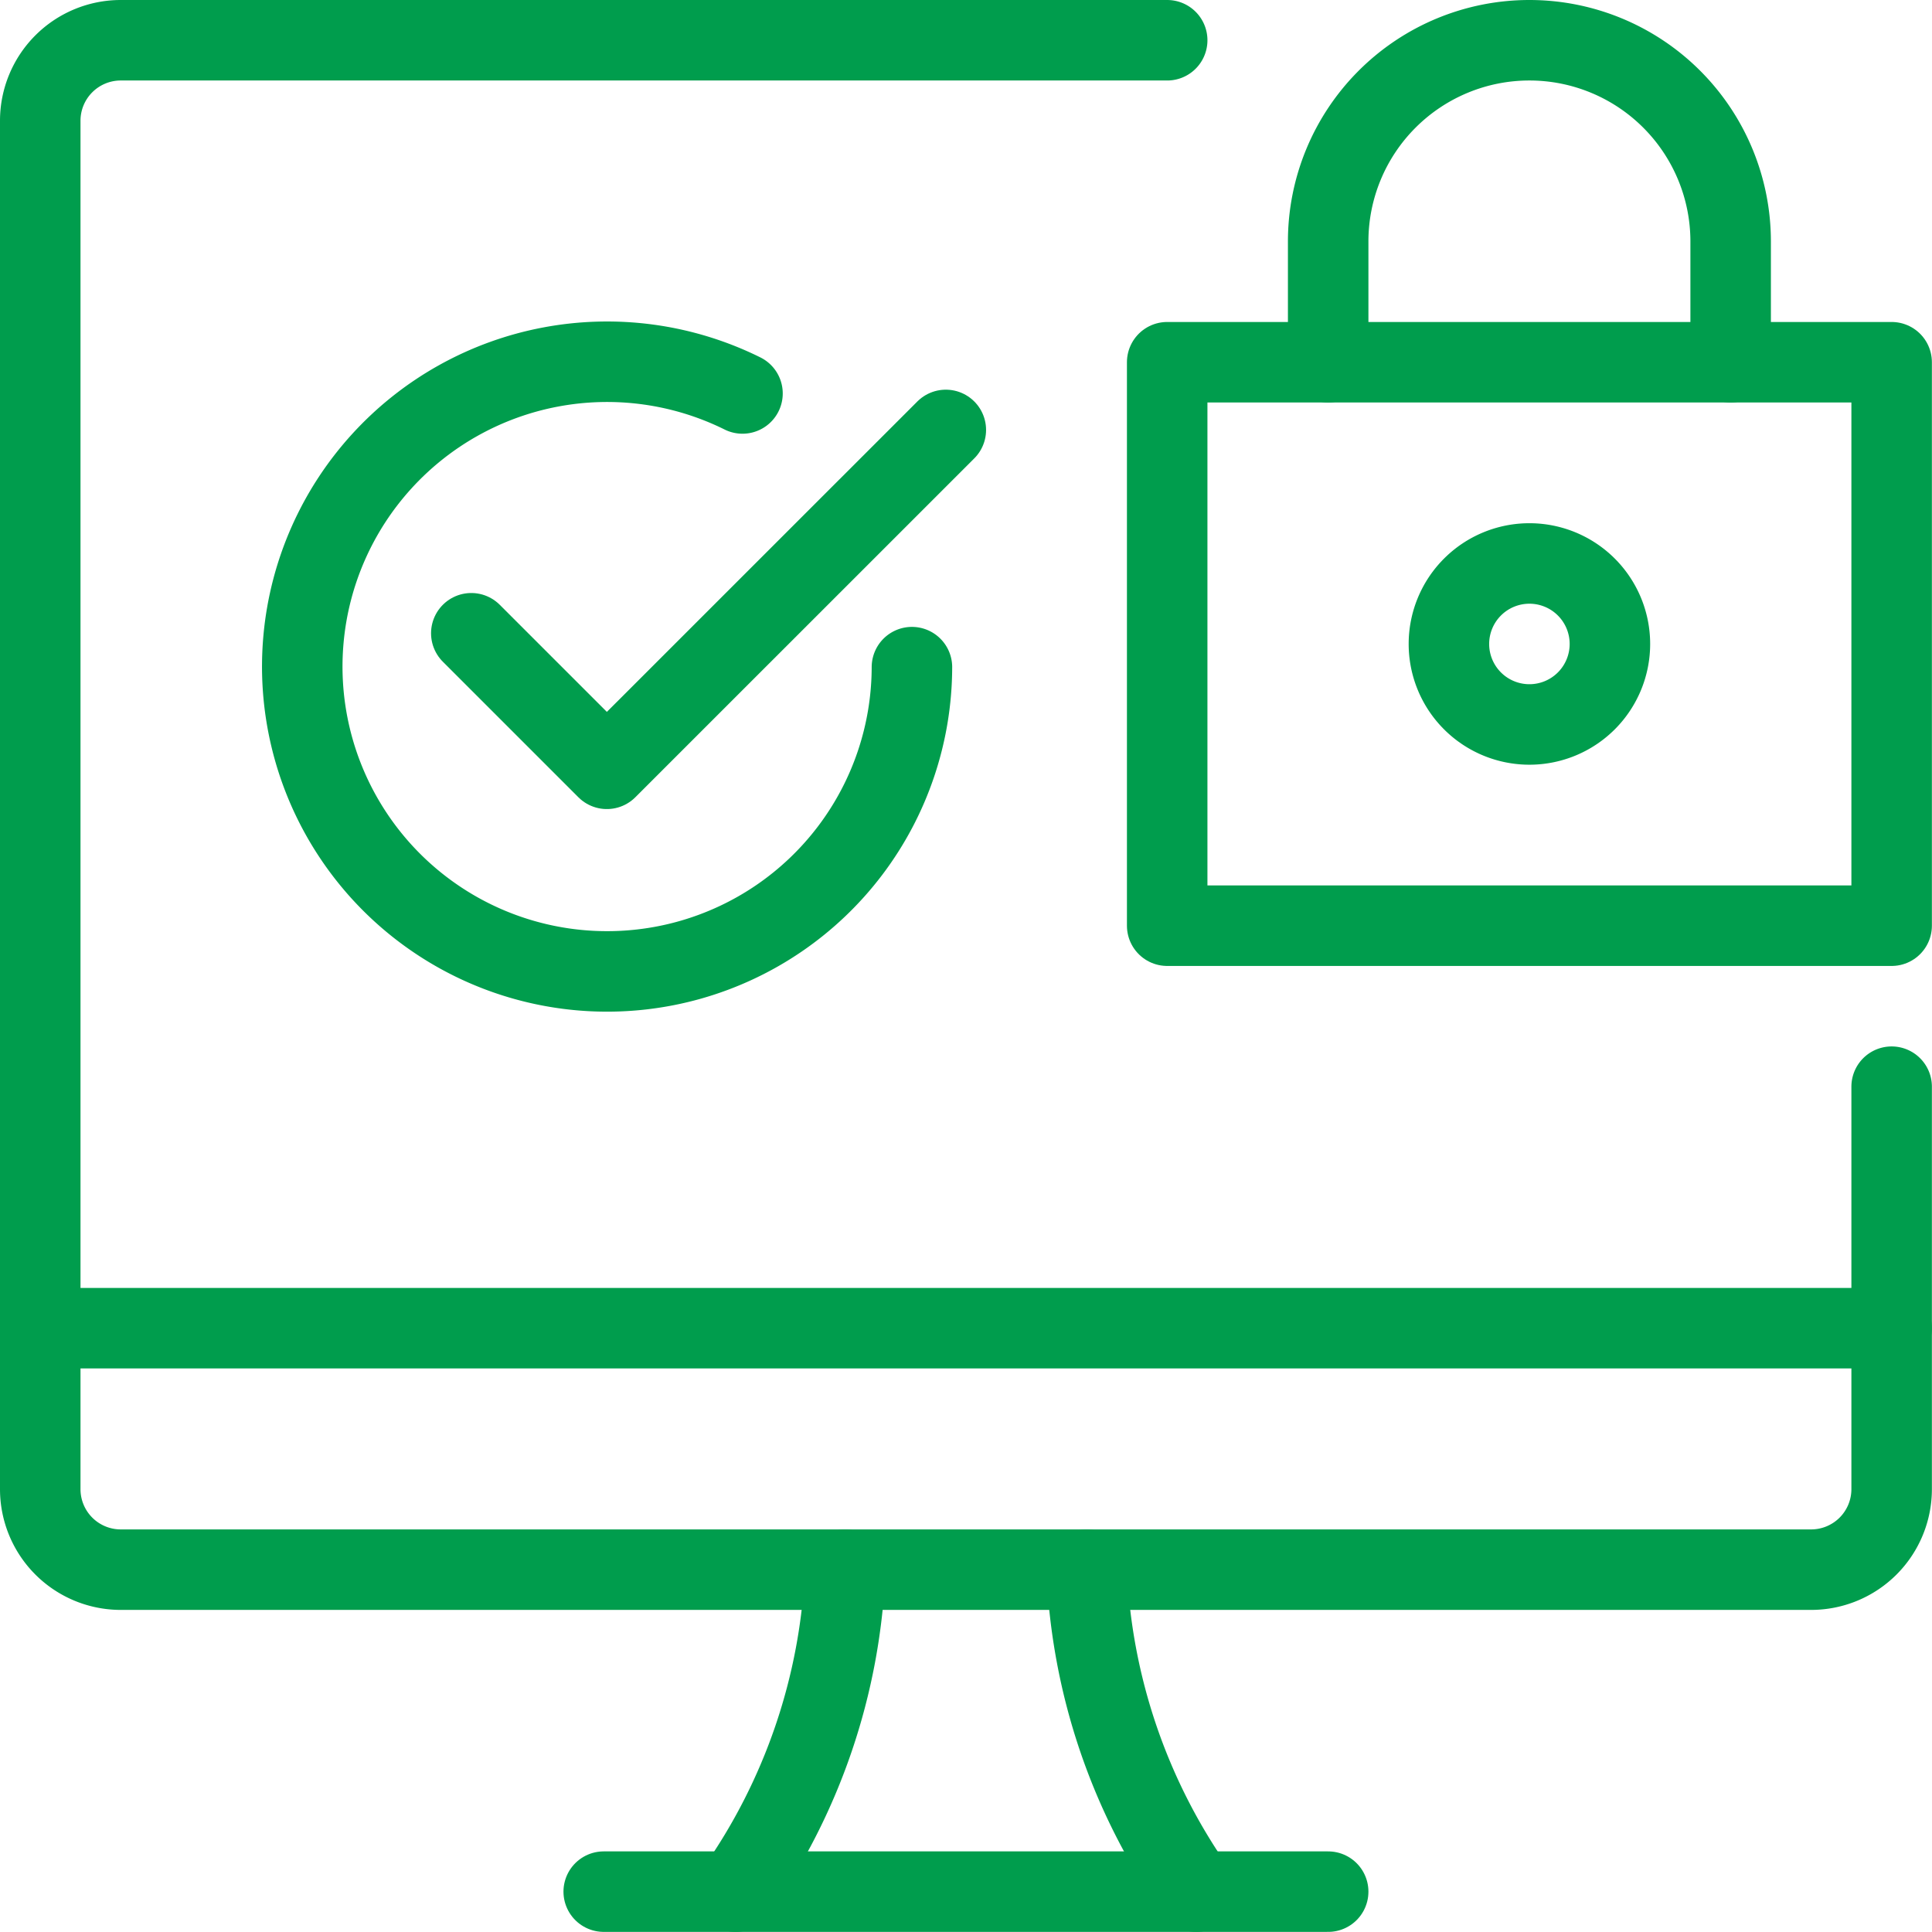 <svg xmlns="http://www.w3.org/2000/svg" version="1.1" xmlns:xlink="http://www.w3.org/1999/xlink" xmlns:svgjs="http://svgjs.com/svgjs" viewBox="0 0 140 140" width="140" height="140"><g transform="matrix(5.833,0,0,5.833,0,0)"><path d="M9.138,23.5a7.486,7.486,0,0,0,1.362-4" fill="none" stroke="#009d4d" stroke-linecap="round" stroke-linejoin="round"></path><path d="M14.862,23.5a7.486,7.486,0,0,1-1.362-4" fill="none" stroke="#009d4d" stroke-linecap="round" stroke-linejoin="round"></path><path d="M7.5 23.5L16.5 23.5" fill="none" stroke="#009d4d" stroke-linecap="round" stroke-linejoin="round"></path><path d="M0.5 16.5L23.5 16.5" fill="none" stroke="#009d4d" stroke-linecap="round" stroke-linejoin="round"></path><path d="M14.5.5H1.5a1,1,0,0,0-1,1v17a1,1,0,0,0,1,1h21a1,1,0,0,0,1-1v-5" fill="none" stroke="#009d4d" stroke-linecap="round" stroke-linejoin="round"></path><path d="M11.75 5.341L7.539 9.551 5.855 7.867" fill="none" stroke="#009d4d" stroke-linecap="round" stroke-linejoin="round"></path><path d="M11.329,8.288a3.787,3.787,0,1,1-2.105-3.4" fill="none" stroke="#009d4d" stroke-linecap="round" stroke-linejoin="round"></path><path d="M14.500 4.500 L23.500 4.500 L23.500 11.500 L14.500 11.500 Z" fill="none" stroke="#009d4d" stroke-linecap="round" stroke-linejoin="round"></path><path d="M19,7a1,1,0,1,0,1,1,1,1,0,0,0-1-1Z" fill="none" stroke="#009d4d" stroke-linecap="round" stroke-linejoin="round"></path><path d="M16.5,4.5V3a2.5,2.5,0,0,1,5,0V4.5" fill="none" stroke="#009d4d" stroke-linecap="round" stroke-linejoin="round"></path></g></svg>
